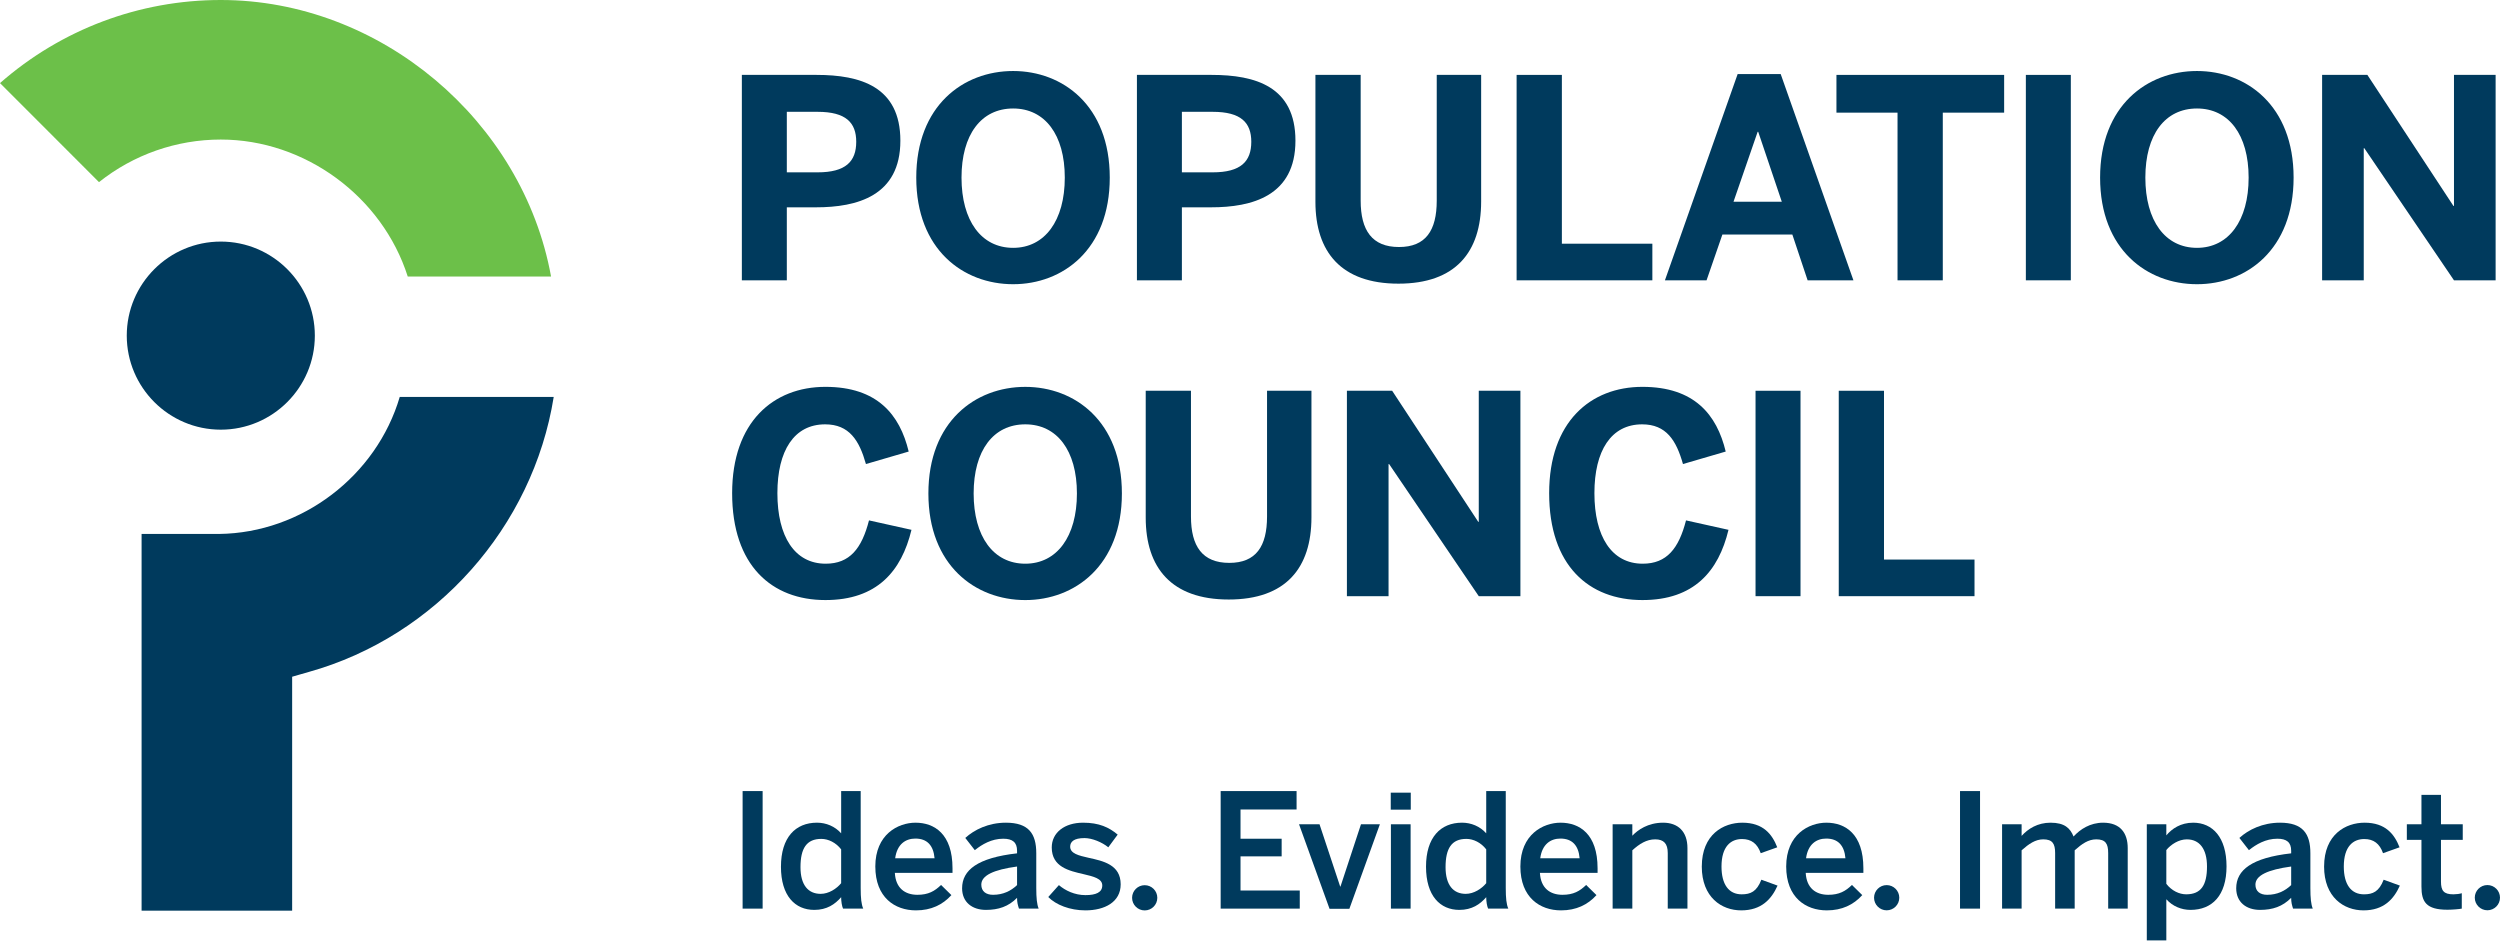 <?xml version="1.0" encoding="UTF-8"?>
<svg xmlns="http://www.w3.org/2000/svg" width="250" height="95" viewBox="0 0 250 95" fill="none">
  <g clip-path="url(#clip0_425_30715)">
    <path d="M74.185 7.49H81.653C86.039 7.49 90.037 8.656 90.037 14.07C90.037 19.594 85.707 20.732 81.598 20.732H78.682V28.033H74.185V7.49ZM81.764 17.234C84.568 17.234 85.623 16.151 85.623 14.18C85.623 12.265 84.596 11.182 81.764 11.182H78.682V17.234H81.764V17.234Z" fill="#003A5D"></path>
    <path d="M91.626 17.761C91.626 10.543 96.345 7.101 101.315 7.101C106.257 7.101 110.976 10.543 110.976 17.761C110.976 24.978 106.257 28.421 101.315 28.421C96.345 28.421 91.626 24.979 91.626 17.761ZM106.479 17.761C106.479 13.458 104.479 10.849 101.315 10.849C98.122 10.849 96.151 13.458 96.151 17.761C96.151 22.063 98.122 24.784 101.315 24.784C104.479 24.784 106.479 22.064 106.479 17.761Z" fill="#003A5D"></path>
    <path d="M113.692 7.49H121.159C125.546 7.49 129.544 8.656 129.544 14.07C129.544 19.594 125.214 20.732 121.104 20.732H118.189V28.033H113.692V7.49ZM121.271 17.234C124.075 17.234 125.129 16.151 125.129 14.18C125.129 12.265 124.103 11.182 121.271 11.182H118.189V17.234H121.271V17.234Z" fill="#003A5D"></path>
    <path d="M131.542 20.176V7.49H136.067V20.066C136.067 23.036 137.205 24.702 139.898 24.702C142.563 24.702 143.674 23.064 143.674 20.066V7.49H148.115V20.149C148.115 25.202 145.562 28.366 139.843 28.366C134.124 28.366 131.542 25.202 131.542 20.176" fill="#003A5D"></path>
    <path d="M151.661 7.49H156.187V24.37H165.236V28.032H151.661V7.49Z" fill="#003A5D"></path>
    <path d="M173.766 7.405H178.069L185.343 28.032H180.762L179.234 23.452H172.239L170.656 28.032H166.492L173.765 7.405H173.766ZM178.18 20.175L175.821 13.18H175.765L173.35 20.175H178.18Z" fill="#003A5D"></path>
    <path d="M189.753 11.265H183.645V7.49H200.414V11.265H194.279V28.033H189.753V11.265Z" fill="#003A5D"></path>
    <path d="M207.083 7.49H202.586V28.032H207.083V7.49Z" fill="#003A5D"></path>
    <path d="M210.01 17.761C210.01 10.543 214.729 7.101 219.699 7.101C224.641 7.101 229.36 10.543 229.36 17.761C229.36 24.978 224.641 28.421 219.699 28.421C214.729 28.421 210.01 24.979 210.01 17.761ZM224.863 17.761C224.863 13.458 222.863 10.849 219.699 10.849C216.506 10.849 214.535 13.458 214.535 17.761C214.535 22.063 216.506 24.784 219.699 24.784C222.863 24.784 224.863 22.064 224.863 17.761Z" fill="#003A5D"></path>
    <path d="M232.211 7.49H236.737L245.342 20.592H245.398V7.49H249.562V28.032H245.398L236.431 14.819H236.375V28.032H232.211V7.49Z" fill="#003A5D"></path>
    <path d="M73.214 49.319C73.214 42.184 77.35 38.685 82.541 38.685C87.732 38.685 89.981 41.462 90.869 45.155L86.594 46.404C85.928 44.045 84.928 42.434 82.513 42.434C79.405 42.434 77.739 45.072 77.739 49.319C77.739 53.649 79.46 56.37 82.57 56.37C84.985 56.37 86.178 54.843 86.9 52.039L91.148 52.983C90.148 57.119 87.705 60.006 82.541 60.006C77.184 60.006 73.214 56.564 73.214 49.319" fill="#003A5D"></path>
    <path d="M92.839 49.347C92.839 42.129 97.558 38.687 102.528 38.687C107.47 38.687 112.189 42.129 112.189 49.347C112.189 56.564 107.47 60.007 102.528 60.007C97.559 60.007 92.839 56.565 92.839 49.347ZM107.692 49.347C107.692 45.044 105.692 42.434 102.528 42.434C99.335 42.434 97.364 45.044 97.364 49.347C97.364 53.649 99.335 56.37 102.528 56.37C105.692 56.37 107.692 53.65 107.692 49.347Z" fill="#003A5D"></path>
    <path d="M114.572 51.762V39.075H119.097V51.651C119.097 54.622 120.234 56.288 122.928 56.288C125.593 56.288 126.704 54.649 126.704 51.651V39.075H131.145V51.735C131.145 56.787 128.591 59.952 122.873 59.952C117.154 59.952 114.572 56.787 114.572 51.762Z" fill="#003A5D"></path>
    <path d="M134.691 39.076H139.216L147.822 52.179H147.877V39.076H152.041V59.618H147.877L138.911 46.404H138.855V59.618H134.691V39.076Z" fill="#003A5D"></path>
    <path d="M154.916 49.319C154.916 42.184 159.052 38.685 164.243 38.685C169.435 38.685 171.683 41.462 172.571 45.155L168.297 46.404C167.631 44.045 166.631 42.434 164.215 42.434C161.107 42.434 159.441 45.072 159.441 49.319C159.441 53.649 161.162 56.37 164.272 56.37C166.687 56.37 167.88 54.843 168.602 52.039L172.85 52.983C171.851 57.119 169.407 60.006 164.244 60.006C158.886 60.006 154.916 56.564 154.916 49.319" fill="#003A5D"></path>
    <path d="M180.051 39.076H175.554V59.618H180.051V39.076Z" fill="#003A5D"></path>
    <path d="M183.875 39.076H188.4V55.956H197.451V59.618H183.875V39.076Z" fill="#003A5D"></path>
    <path d="M76.263 79.107H74.261V90.862H76.263V79.107Z" fill="#003A5D"></path>
    <path d="M78.096 86.668C78.096 83.746 79.541 82.268 81.701 82.268C82.607 82.268 83.496 82.633 84.116 83.332V79.107H86.069V88.797C86.069 89.813 86.133 90.433 86.324 90.862H84.305C84.195 90.624 84.115 90.147 84.115 89.718C83.495 90.433 82.686 90.99 81.431 90.99C79.509 90.99 78.095 89.591 78.095 86.668H78.096ZM84.115 88.32V84.936C83.591 84.254 82.828 83.889 82.13 83.889C80.653 83.889 80.049 84.841 80.049 86.716C80.049 88.495 80.812 89.385 82.066 89.385C82.876 89.385 83.655 88.877 84.115 88.32" fill="#003A5D"></path>
    <path d="M87.531 86.652C87.531 83.444 89.802 82.269 91.549 82.269C93.44 82.269 95.251 83.395 95.251 86.828V87.288H89.485C89.564 88.813 90.501 89.48 91.741 89.48C92.836 89.48 93.472 89.114 94.106 88.495L95.14 89.511C94.266 90.481 93.106 91.037 91.598 91.037C89.485 91.037 87.532 89.75 87.532 86.652L87.531 86.652ZM93.456 85.827C93.345 84.54 92.71 83.857 91.535 83.857C90.581 83.857 89.707 84.398 89.517 85.827H93.456H93.456Z" fill="#003A5D"></path>
    <path d="M96.21 88.829C96.21 87.002 97.766 85.779 101.706 85.334V85.079C101.706 84.238 101.262 83.872 100.324 83.872C99.149 83.872 98.195 84.444 97.481 85.016L96.528 83.793C97.433 82.968 98.847 82.269 100.594 82.269C102.849 82.269 103.627 83.348 103.627 85.318V88.797C103.627 89.814 103.691 90.433 103.866 90.862H101.896C101.785 90.512 101.706 90.259 101.706 89.782C100.848 90.656 99.847 90.989 98.592 90.989C97.226 90.989 96.21 90.226 96.21 88.829H96.21ZM101.706 88.511V86.652C99.371 86.969 98.131 87.542 98.131 88.463C98.131 89.131 98.592 89.48 99.307 89.48C100.307 89.48 101.086 89.097 101.706 88.511Z" fill="#003A5D"></path>
    <path d="M104.826 89.702L105.89 88.511C106.525 89.052 107.462 89.512 108.543 89.512C109.592 89.512 110.227 89.242 110.227 88.544C110.227 87.861 109.37 87.654 108.352 87.415C106.907 87.082 105.175 86.701 105.175 84.746C105.175 83.27 106.446 82.269 108.305 82.269C109.909 82.269 110.894 82.729 111.767 83.46L110.83 84.731C110.211 84.222 109.21 83.808 108.447 83.808C107.367 83.808 107.018 84.191 107.018 84.667C107.018 85.35 107.86 85.556 108.861 85.78C110.306 86.098 112.068 86.462 112.068 88.432C112.068 90.21 110.464 91.037 108.543 91.037C106.986 91.037 105.588 90.481 104.826 89.702Z" fill="#003A5D"></path>
    <path d="M122.066 79.107H129.658V80.949H124.052V83.873H128.165V85.636H124.052V89.051H129.976V90.862H122.066V79.107Z" fill="#003A5D"></path>
    <path d="M129.903 82.428H131.952L134.017 88.655H134.048L136.098 82.428H137.988L134.938 90.878H132.953L129.903 82.428Z" fill="#003A5D"></path>
    <path d="M139.075 79.266H141.077V80.966H139.075V79.266ZM139.091 82.428H141.061V90.862H139.091V82.428Z" fill="#003A5D"></path>
    <path d="M142.602 86.668C142.602 83.746 144.048 82.268 146.208 82.268C147.113 82.268 148.002 82.633 148.622 83.332V79.107H150.576V88.797C150.576 89.813 150.64 90.433 150.831 90.862H148.812C148.701 90.624 148.622 90.147 148.622 89.718C148.002 90.433 147.193 90.99 145.937 90.99C144.016 90.99 142.602 89.591 142.602 86.668ZM148.622 88.32V84.936C148.098 84.254 147.335 83.889 146.637 83.889C145.159 83.889 144.556 84.841 144.556 86.716C144.556 88.495 145.319 89.385 146.573 89.385C147.383 89.385 148.161 88.877 148.622 88.32" fill="#003A5D"></path>
    <path d="M152.038 86.652C152.038 83.444 154.309 82.269 156.057 82.269C157.947 82.269 159.758 83.395 159.758 86.828V87.288H153.992C154.071 88.813 155.008 89.48 156.248 89.48C157.343 89.48 157.979 89.114 158.614 88.495L159.647 89.511C158.773 90.481 157.613 91.037 156.105 91.037C153.992 91.037 152.038 89.75 152.038 86.652V86.652ZM157.963 85.827C157.852 84.54 157.217 83.857 156.041 83.857C155.088 83.857 154.214 84.398 154.024 85.827H157.963H157.963Z" fill="#003A5D"></path>
    <path d="M161.263 82.427H163.233V83.572C163.773 82.999 164.79 82.269 166.314 82.269C167.792 82.269 168.745 83.142 168.745 84.81V90.861H166.775V85.303C166.775 84.365 166.378 83.935 165.521 83.935C164.663 83.935 163.947 84.38 163.233 85.031V90.861H161.263V82.427L161.263 82.427Z" fill="#003A5D"></path>
    <path d="M170.18 86.653C170.18 83.428 172.355 82.269 174.23 82.269C176.327 82.269 177.217 83.429 177.725 84.731L176.073 85.319C175.739 84.366 175.135 83.904 174.199 83.904C173.086 83.904 172.15 84.636 172.15 86.653C172.15 88.448 172.88 89.433 174.166 89.433C175.056 89.433 175.675 89.164 176.136 87.971L177.756 88.56C177.153 89.909 176.152 91.037 174.118 91.037C172.165 91.037 170.179 89.734 170.179 86.653" fill="#003A5D"></path>
    <path d="M178.619 86.652C178.619 83.444 180.89 82.269 182.637 82.269C184.528 82.269 186.338 83.395 186.338 86.828V87.288H180.572C180.652 88.813 181.588 89.48 182.828 89.48C183.923 89.48 184.56 89.114 185.194 88.495L186.227 89.511C185.353 90.481 184.194 91.037 182.685 91.037C180.572 91.037 178.619 89.75 178.619 86.652V86.652ZM184.544 85.827C184.433 84.54 183.797 83.857 182.622 83.857C181.669 83.857 180.795 84.398 180.605 85.827H184.544H184.544Z" fill="#003A5D"></path>
    <path d="M198.004 79.107H196.002V90.862H198.004V79.107Z" fill="#003A5D"></path>
    <path d="M200.208 82.427H202.161V83.587C202.813 82.872 203.766 82.269 205.052 82.269C206.466 82.269 207.022 82.824 207.355 83.651C208.023 82.92 209.023 82.269 210.31 82.269C212.025 82.269 212.772 83.3 212.772 84.81V90.861H210.818V85.303C210.818 84.365 210.548 83.935 209.626 83.935C208.833 83.935 208.197 84.38 207.468 85.031V90.861H205.513V85.303C205.513 84.365 205.243 83.935 204.322 83.935C203.544 83.935 202.892 84.38 202.161 85.031V90.861H200.208V82.427L200.208 82.427Z" fill="#003A5D"></path>
    <path d="M214.68 82.427H216.633V83.538C217.189 82.872 218.063 82.269 219.318 82.269C221.24 82.269 222.653 83.713 222.653 86.637C222.653 89.56 221.208 90.989 219.048 90.989C218.143 90.989 217.253 90.623 216.633 89.925V94.039H214.68V82.427V82.427ZM220.7 86.652C220.7 84.873 219.937 83.936 218.683 83.936C217.872 83.936 217.094 84.445 216.633 85.001V88.383C217.158 89.067 217.921 89.432 218.619 89.432C220.096 89.432 220.7 88.526 220.7 86.652Z" fill="#003A5D"></path>
    <path d="M223.621 88.829C223.621 87.002 225.177 85.779 229.117 85.334V85.079C229.117 84.238 228.673 83.872 227.735 83.872C226.56 83.872 225.607 84.444 224.892 85.016L223.939 83.793C224.844 82.968 226.258 82.269 228.005 82.269C230.26 82.269 231.038 83.348 231.038 85.318V88.797C231.038 89.814 231.102 90.433 231.277 90.862H229.307C229.196 90.512 229.117 90.259 229.117 89.782C228.259 90.656 227.259 90.989 226.003 90.989C224.637 90.989 223.621 90.226 223.621 88.829H223.621ZM229.117 88.511V86.652C226.782 86.969 225.543 87.542 225.543 88.463C225.543 89.131 226.003 89.48 226.718 89.48C227.718 89.48 228.497 89.097 229.117 88.511Z" fill="#003A5D"></path>
    <path d="M232.41 86.653C232.41 83.428 234.585 82.269 236.46 82.269C238.557 82.269 239.447 83.429 239.955 84.731L238.303 85.319C237.969 84.366 237.365 83.904 236.429 83.904C235.316 83.904 234.38 84.636 234.38 86.653C234.38 88.448 235.11 89.433 236.396 89.433C237.286 89.433 237.905 89.164 238.366 87.971L239.986 88.56C239.383 89.909 238.382 91.037 236.348 91.037C234.395 91.037 232.409 89.734 232.409 86.653" fill="#003A5D"></path>
    <path d="M242.145 88.654V83.984H240.684V82.428H242.145V79.489H244.098V82.428H246.275V83.984H244.098V88.162C244.098 89.068 244.369 89.433 245.338 89.433C245.624 89.433 245.989 89.386 246.179 89.321V90.862C245.973 90.91 245.243 90.973 244.75 90.973C242.605 90.973 242.145 90.179 242.145 88.654" fill="#003A5D"></path>
    <path d="M22.078 24.158C16.894 24.158 12.676 28.378 12.676 33.562C12.676 38.747 16.894 42.967 22.078 42.967C27.262 42.967 31.484 38.748 31.484 33.562C31.484 28.377 27.264 24.158 22.078 24.158Z" fill="#003A5D"></path>
    <path d="M114.47 88.519C113.775 88.519 113.209 89.086 113.209 89.781C113.209 90.476 113.775 91.042 114.47 91.042C115.165 91.042 115.731 90.476 115.731 89.781C115.731 89.085 115.165 88.519 114.47 88.519Z" fill="#003A5D"></path>
    <path d="M55.371 39.695H39.974C37.649 47.582 30.191 53.292 21.917 53.395H14.159V91.068H29.215V67.674L30.011 67.443L30.876 67.195C43.591 63.641 53.294 52.681 55.371 39.696" fill="#003A5D"></path>
    <path d="M22.078 13.955C30.504 13.955 38.232 19.666 40.774 27.651H55.105C52.273 12.046 38.011 0 22.078 0C13.917 0 6.121 2.942 0 8.31L9.899 18.213C13.355 15.461 17.64 13.955 22.078 13.955Z" fill="#6CC049"></path>
    <path d="M188.666 88.51C187.971 88.51 187.405 89.076 187.405 89.771C187.405 90.466 187.971 91.032 188.666 91.032C189.361 91.032 189.928 90.466 189.928 89.771C189.928 89.076 189.362 88.51 188.666 88.51Z" fill="#003A5D"></path>
    <path d="M248.738 88.505C248.043 88.505 247.478 89.071 247.478 89.766C247.478 90.461 248.043 91.027 248.738 91.027C249.434 91.027 250 90.462 250 89.766C250 89.071 249.434 88.505 248.738 88.505Z" fill="#003A5D"></path>
  </g>
  <defs>
    <clipPath id="clip0_425_30715">
      <rect width="250" height="94.039" fill="white"></rect>
    </clipPath>
  </defs>
</svg>
